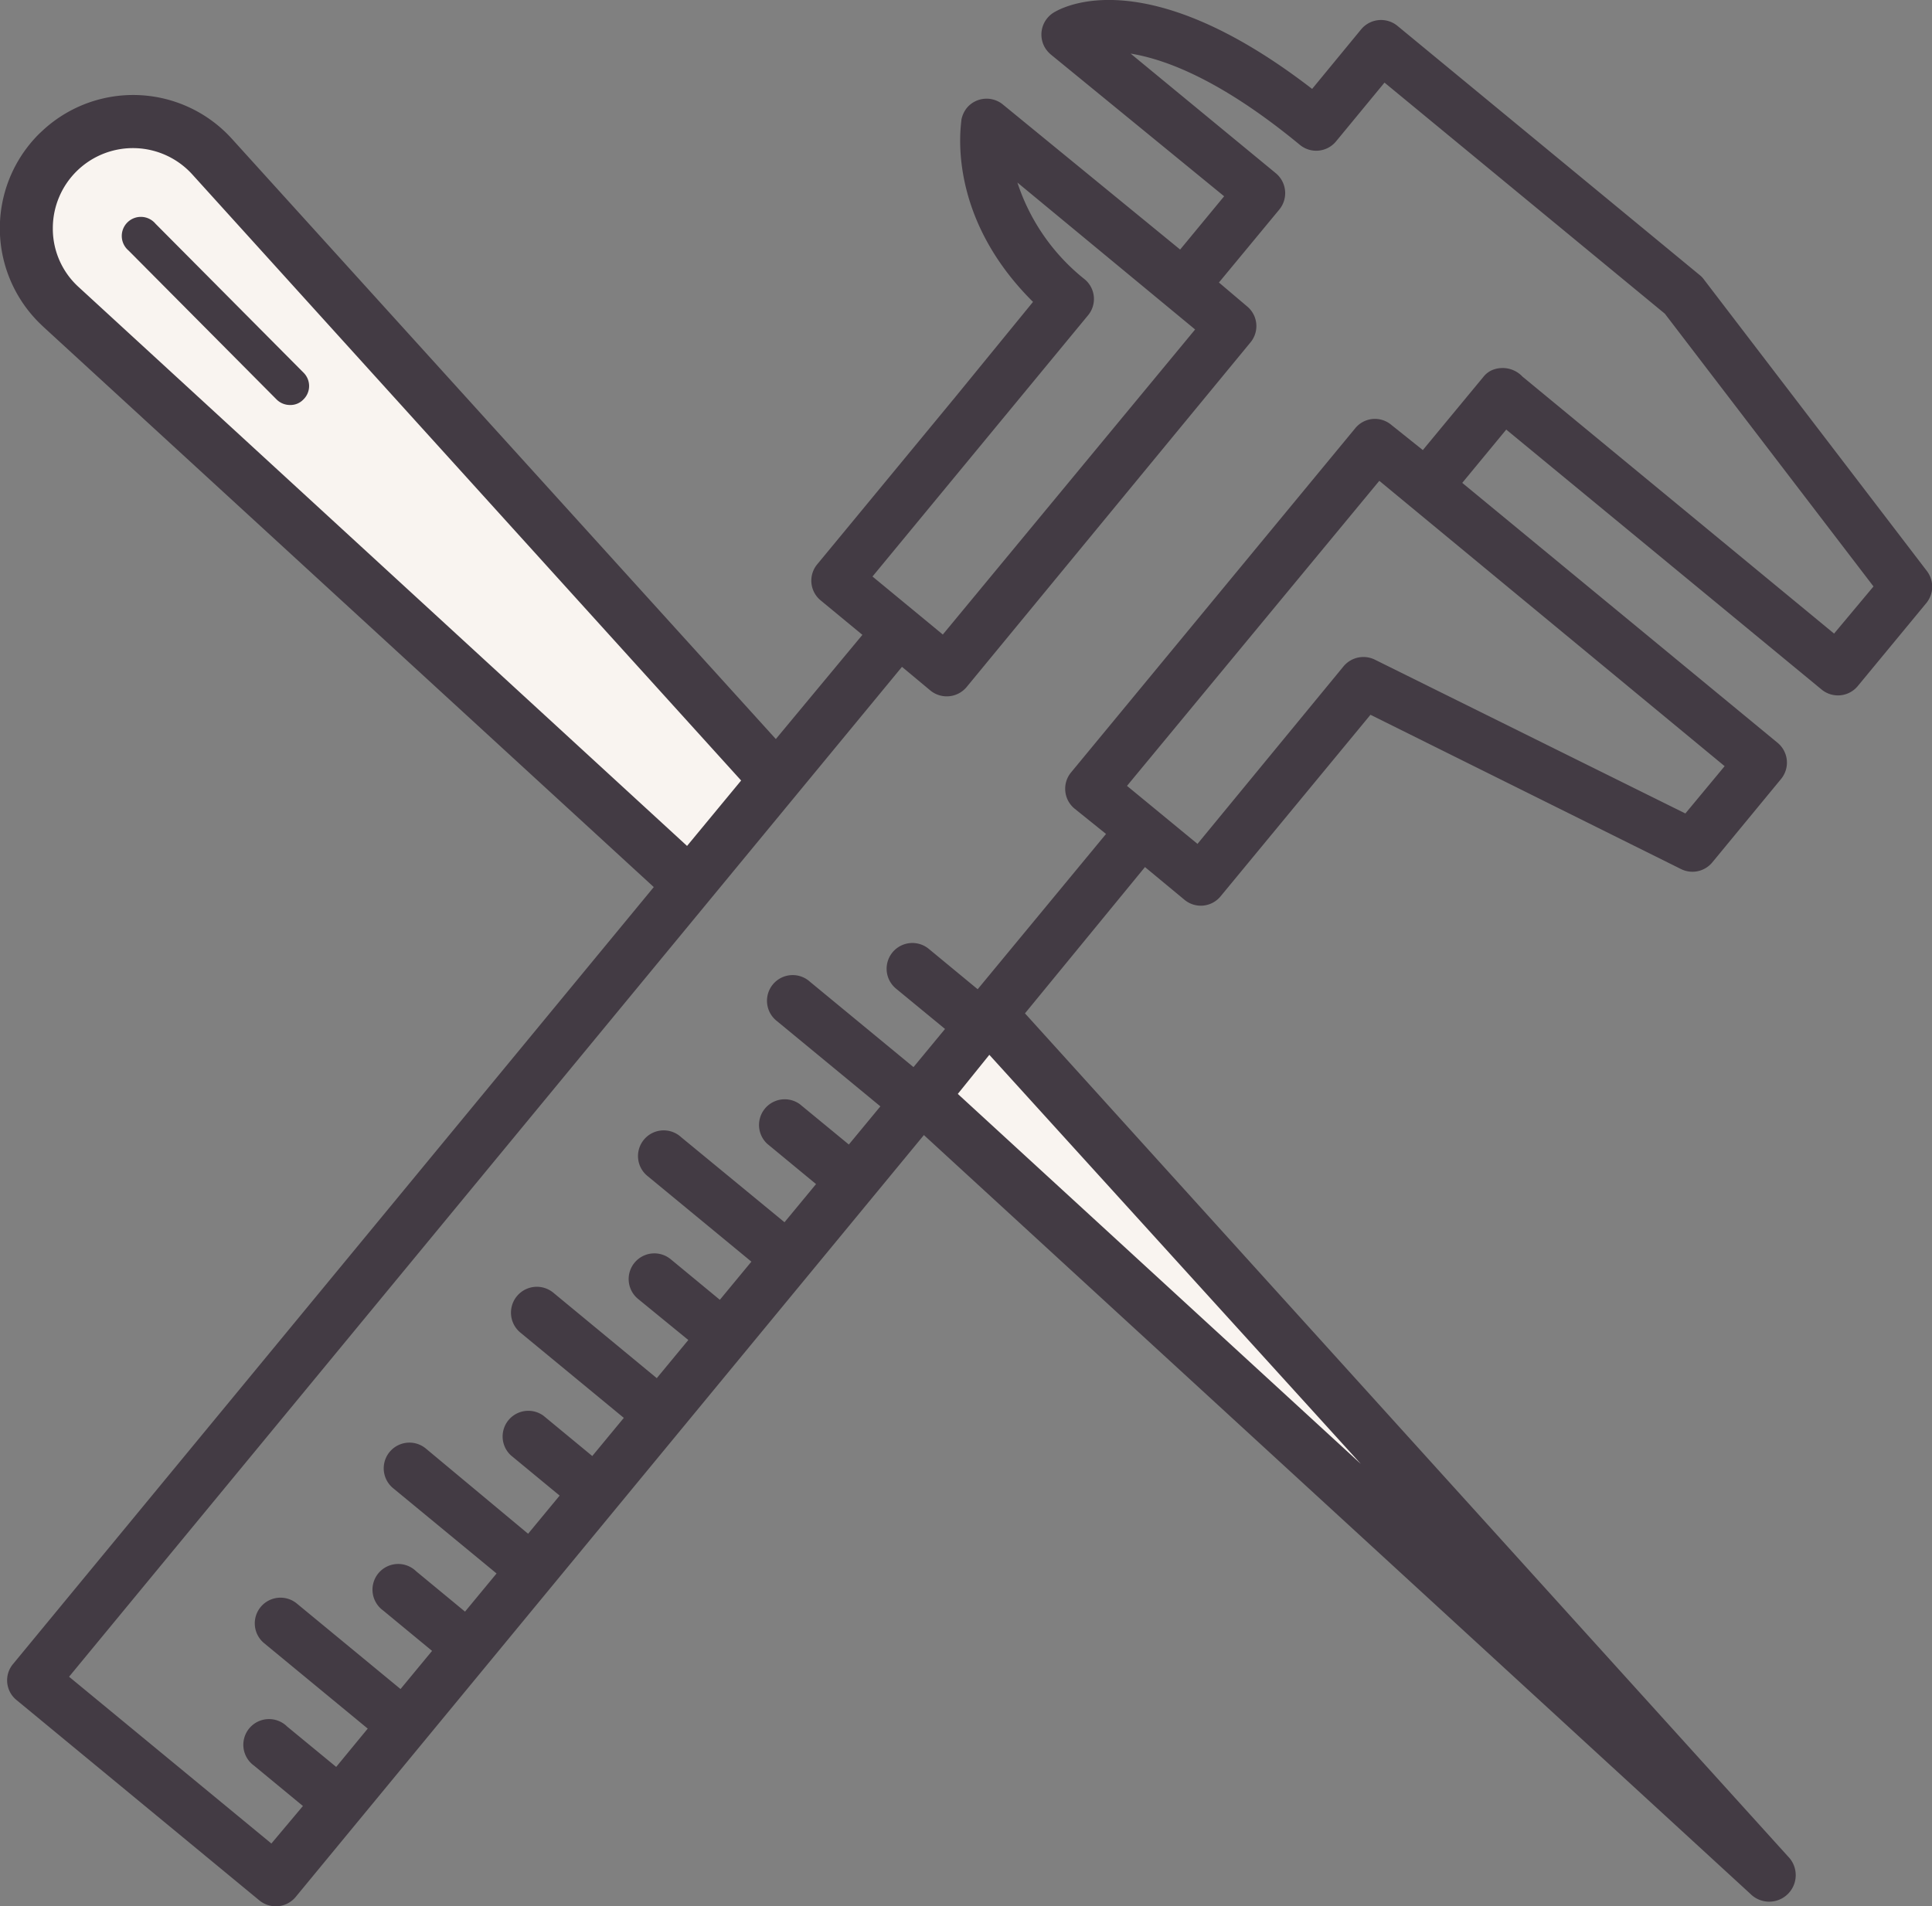 <svg xmlns="http://www.w3.org/2000/svg" viewBox="0 0 122.52 120.92"><rect x="0" y="0" width="122.52" height="120.92" fill="#808080" stroke="none"/><defs><style>.cls-1{fill:#f9f4f0;}.cls-2{fill:#433b44;}</style></defs><g id="Layer_2" data-name="Layer 2"><g id="Layer_1-2" data-name="Layer 1"><polygon class="cls-1" points="58.15 69.49 89.14 96.49 91.84 96.49 62.15 64.49 58.15 69.49"></polygon><path class="cls-1" d="M4.38,9.4s-7.73,2,6,16.53S44.14,56.49,44.14,56.49l6-7S14.53,10.3,12.84,9.4,4.38,9.4,4.38,9.4Z"></path><path class="cls-2" d="M19.25,23.64,9.86,14.19a1.21,1.21,0,1,0-1.71,1.7l9.39,9.45a1.2,1.2,0,0,0,.85.35,1.13,1.13,0,0,0,.85-.35A1.19,1.19,0,0,0,19.25,23.64Z"></path><path class="cls-2" d="M122.18,36.2,108.05,17.72a1.33,1.33,0,0,0-.26-.27L88.62,1.64a1.64,1.64,0,0,0-2.3.22h0L83.21,5.64C72.69-2.48,67.39.44,66.8.81a1.64,1.64,0,0,0-.51,2.25,1.83,1.83,0,0,0,.34.39l11,9-2.79,3.38L63.6,6.63a1.63,1.63,0,0,0-2.29.22,1.73,1.73,0,0,0-.34.74c0,.26-1.06,6,4.54,11.56l-4.9,6-6.88,8.34-1.9,2.3a1.62,1.62,0,0,0,.22,2.3l2.64,2.18L49.2,46.88,14.71,8.81a8.44,8.44,0,0,0-11.93-.6l-.29.27h0a8.45,8.45,0,0,0,0,12l.27.26L41.46,56.27.83,105.55a1.61,1.61,0,0,0,.22,2.29l15.4,12.71a1.64,1.64,0,0,0,2.3-.22L58.59,72,111,120.13a1.68,1.68,0,0,0,2.39-2.37L65,64.28,72.61,55l2.51,2.08a1.62,1.62,0,0,0,2.29-.23l9.5-11.51,19.68,9.78a1.63,1.63,0,0,0,2-.42l4.36-5.29a1.63,1.63,0,0,0-.22-2.29h0l-20-16.49,2.79-3.38,20,16.49a1.63,1.63,0,0,0,2.3-.23l4.36-5.28A1.64,1.64,0,0,0,122.18,36.2ZM69,20a1.62,1.62,0,0,0-.21-2.28,13,13,0,0,1-4.27-6.14L75.79,20.9l-16,19.35-4.46-3.68ZM5,18.22a5,5,0,0,1-1.65-3.64v-.12a5.08,5.08,0,0,1,8.85-3.39h0L47,49.51l-3.43,4.15ZM86.3,92.86,60.74,69.39l2-2.48ZM109.37,48.6l-2.49,3L87.2,41.85a1.64,1.64,0,0,0-2,.42L75.94,53.53l-4.47-3.68,16-19.35Zm6.94-8.41L96.55,23.89a1.73,1.73,0,0,0-2-.38,1.49,1.49,0,0,0-.49.41l-3.83,4.63-2-1.6a1.61,1.61,0,0,0-2.29.22L67.92,49a1.63,1.63,0,0,0,.22,2.29h0l2,1.61L62,62.75l-3.1-2.56a1.63,1.63,0,0,0-2.08,2.52l3.11,2.56-2,2.42-6.56-5.41a1.63,1.63,0,1,0-2.1,2.49l0,0,6.56,5.41-2,2.42-3.11-2.56a1.63,1.63,0,0,0-2.07,2.51l3.1,2.56-2,2.42-6.56-5.4a1.63,1.63,0,1,0-2.1,2.49l0,0,6.56,5.41-2,2.42-3.1-2.56a1.63,1.63,0,1,0-2.08,2.51L43.65,85l-2,2.42L35.09,82A1.63,1.63,0,0,0,33,84.53l6.56,5.41-2,2.42-3.1-2.56a1.63,1.63,0,0,0-2.07,2.51l3.1,2.56-2,2.42L27,91.88a1.63,1.63,0,0,0-2.07,2.52l6.56,5.41-2,2.42-3.1-2.56a1.63,1.63,0,1,0-2.09,2.49l0,0,3.1,2.56-2,2.42-6.56-5.41a1.63,1.63,0,1,0-2.08,2.51l6.56,5.41-2,2.43-3.11-2.56A1.63,1.63,0,1,0,16.11,112l0,0,3.1,2.56-2,2.38L4.38,106.36,57.2,42.3,59,43.8a1.64,1.64,0,0,0,2.3-.22l18-21.86a1.62,1.62,0,0,0-.22-2.29h0L77.3,17.92l3.83-4.63a1.64,1.64,0,0,0-.22-2.3L71.7,3.4c2.28.37,5.81,1.73,10.71,5.77A1.63,1.63,0,0,0,84.7,9h0l3.1-3.76,17.78,14.66,13.23,17.3Z"></path></g></g></svg>